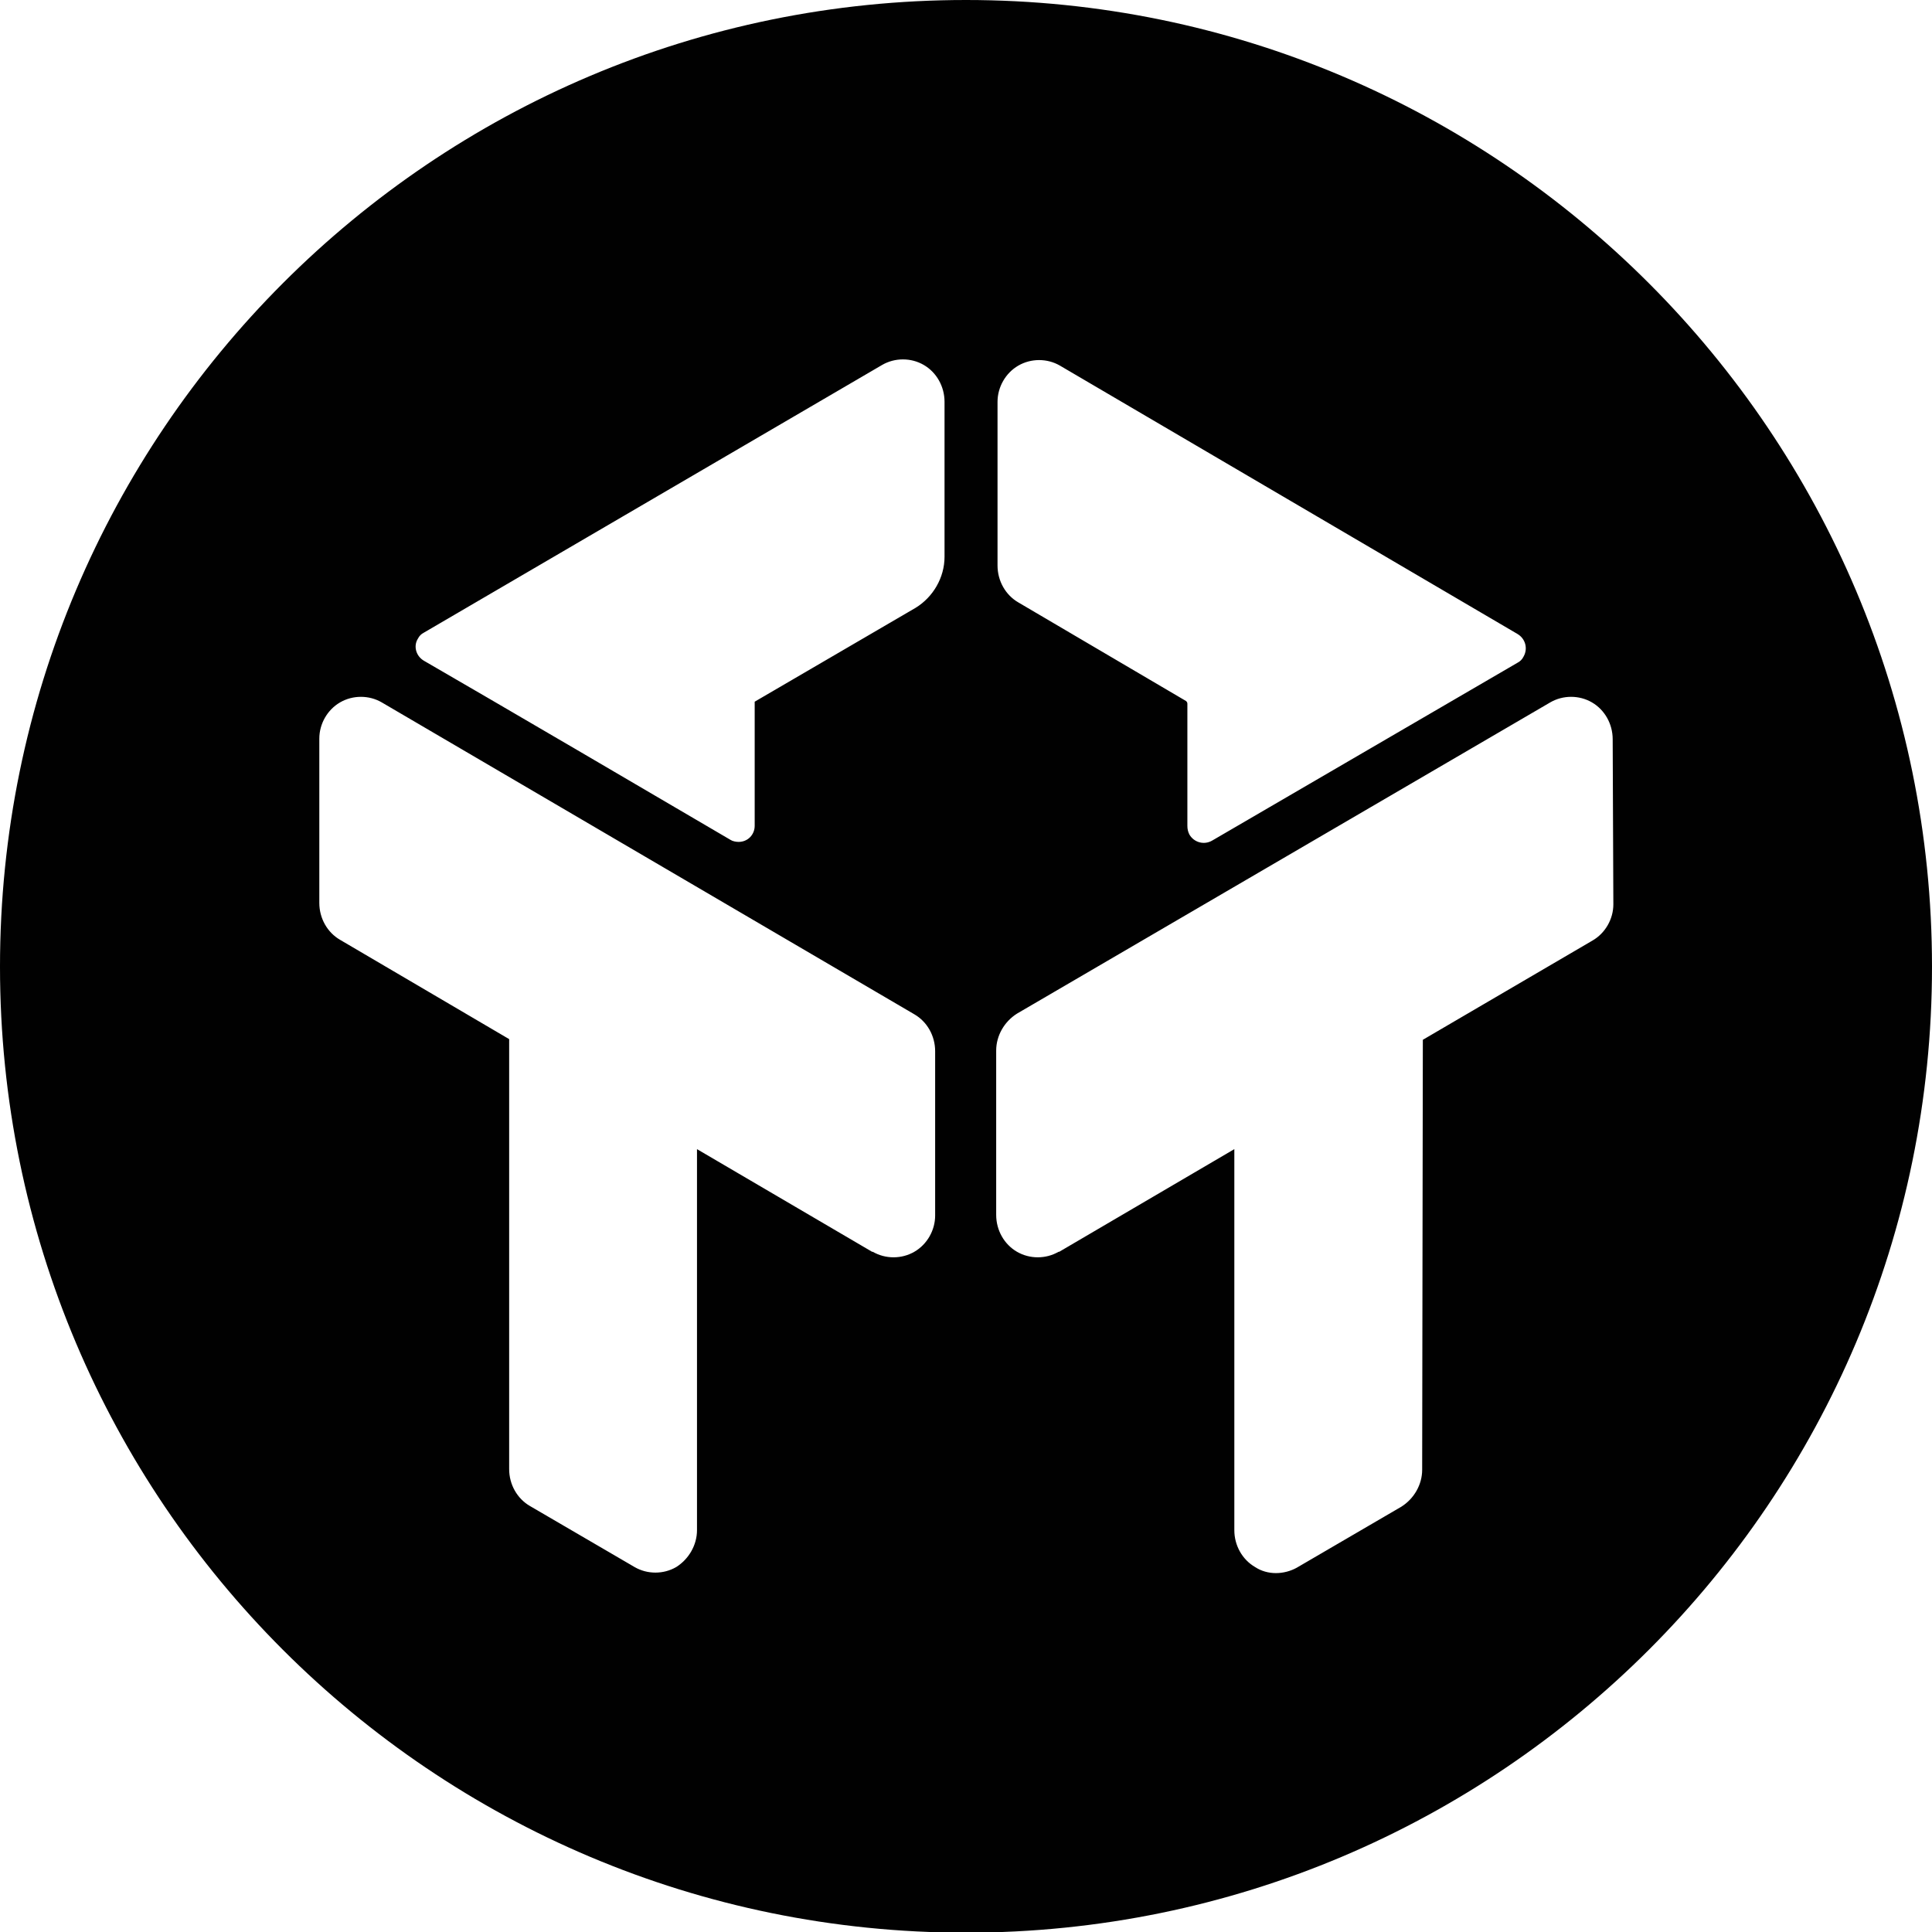 <svg xmlns="http://www.w3.org/2000/svg" id="Layer_1" x="0" y="0" enable-background="new 0 0 288 288" version="1.1" viewBox="0 0 288 288" xml:space="preserve"><style>.st0{fill-rule:evenodd;clip-rule:evenodd;fill:#010101;} .st1{fill:none;}</style><path d="M144 0C64.5 0 0 64.5 0 144.1s64.5 144 144 144 144-64.5 144-144S223.5 0 144 0zm-4.6 181.2c0 2.2-1.2 4.3-3.1 5.4-1.9 1.1-4.3 1.1-6.2 0h-.1l-26.1-15.3v56.8c0 2.2-1.2 4.3-3.1 5.5-1.9 1.1-4.3 1.1-6.2 0L79 224.5c-1.9-1.1-3.1-3.2-3.1-5.5v-64.1l-25.2-14.8c-1.9-1.1-3.1-3.2-3.1-5.5v-24.5c0-2.2 1.2-4.3 3.1-5.4 1.9-1.1 4.3-1.1 6.2 0l79.4 46.5c1.9 1.1 3.1 3.2 3.1 5.5v24.5zm1.4-98.2c0 3.1-1.7 6-4.3 7.6l-24 14v18.5c0 1.3-1 2.4-2.4 2.4-.4 0-.9-.1-1.2-.3-9.7-5.7-36-21.1-45.7-26.7-1.2-.7-1.6-2.2-.9-3.3.2-.4.5-.7.9-.9l68.3-39.9c1.9-1.1 4.3-1.1 6.2 0 1.9 1.1 3.1 3.2 3.1 5.5V83zm7.9-23.1c0-2.2 1.2-4.3 3.1-5.4 1.9-1.1 4.3-1.1 6.2 0l68.2 40c1.2.7 1.6 2.2.9 3.4-.2.4-.5.7-.9.9l-45.5 26.5c-1.2.7-2.7.3-3.4-.9-.2-.4-.3-.8-.3-1.3v-18.2c0-.2-.1-.3-.2-.4l-25-14.7c-1.9-1.1-3.1-3.2-3.1-5.5V59.9zm91.8 74.9c0 2.2-1.2 4.3-3.1 5.4L212.1 155l-.1 64.1c0 2.2-1.2 4.3-3.1 5.5l-15.6 9.1c-.9.5-2 .8-3.1.8s-2.2-.3-3.1-.9c-1.9-1.1-3.1-3.2-3.1-5.5v-56.8l-26.1 15.3h-.1c-1.9 1.1-4.3 1.1-6.2 0-1.9-1.1-3.1-3.2-3.1-5.5v-24.5c0-2.2 1.2-4.3 3.1-5.5l79.5-46.4c1.9-1.1 4.3-1.1 6.2 0 1.9 1.1 3.1 3.2 3.1 5.5l.1 24.6z" class="st0"/><path d="M151.7 151.2L231.2 104.7" class="st1"/></svg>
